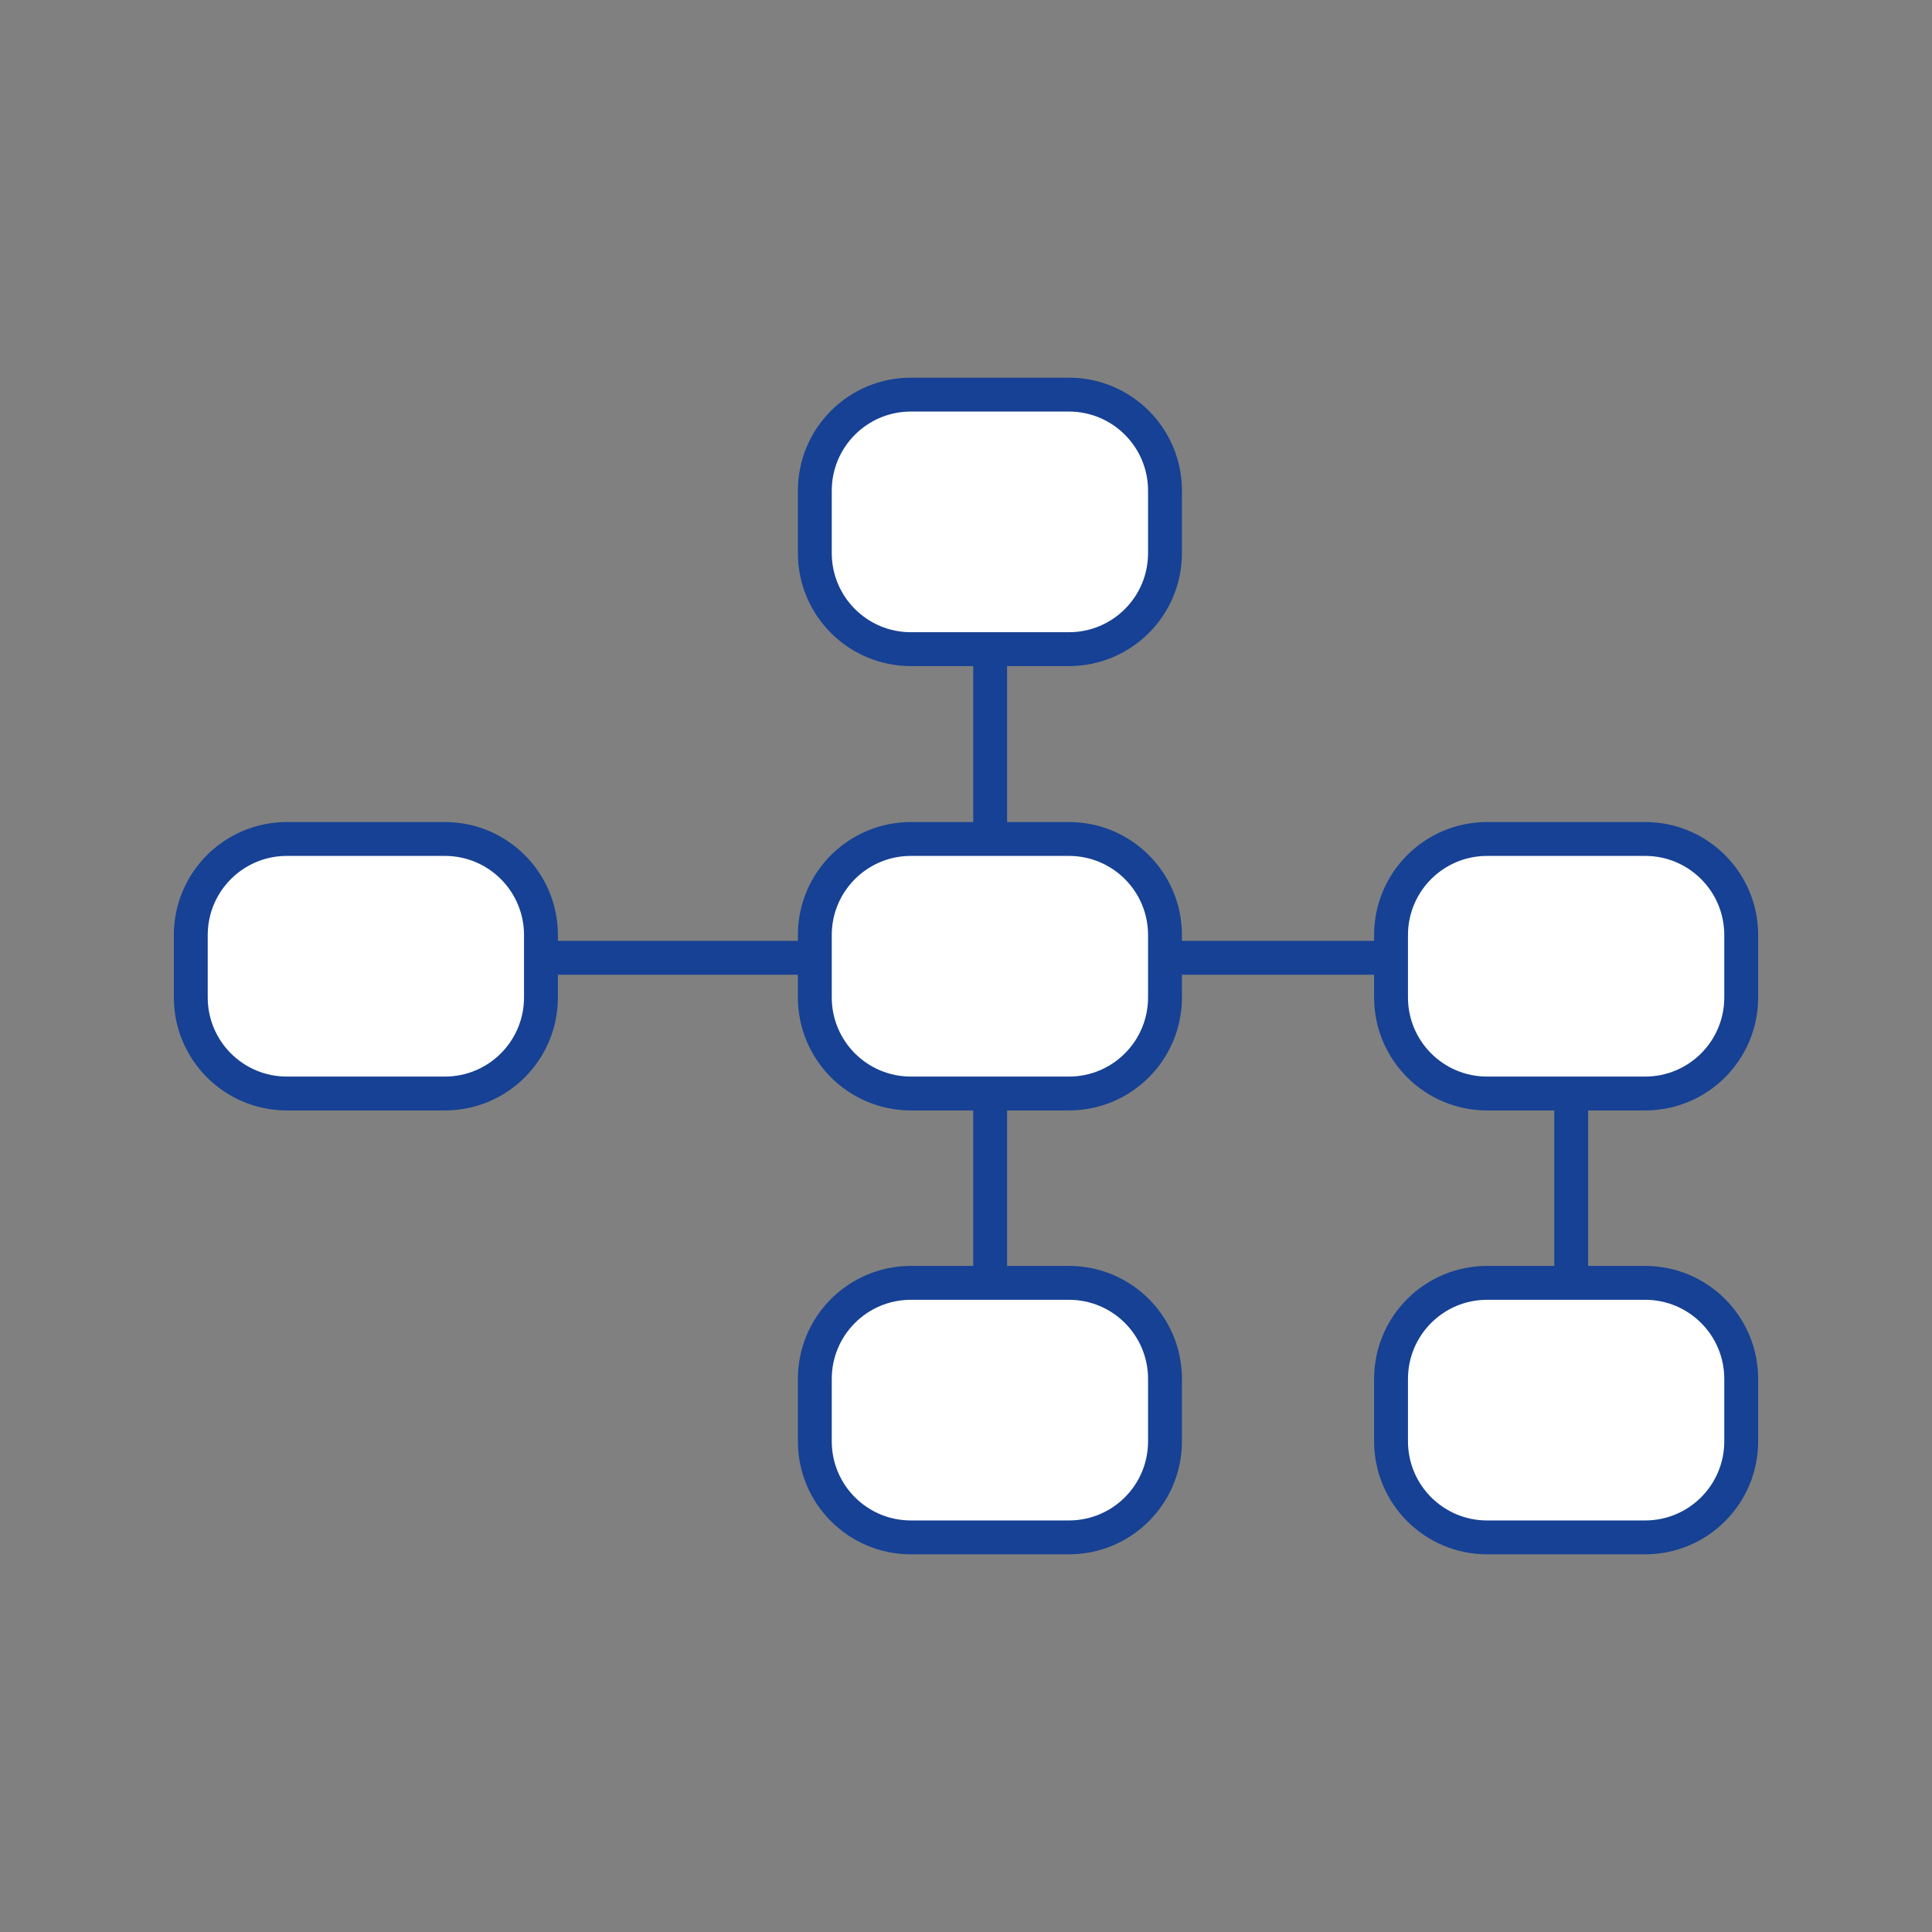 <?xml version="1.0" encoding="utf-8"?>
<!-- Generator: Adobe Illustrator 25.2.3, SVG Export Plug-In . SVG Version: 6.00 Build 0)  -->
<svg version="1.1" id="Vrstva_1" xmlns="http://www.w3.org/2000/svg" xmlns:xlink="http://www.w3.org/1999/xlink" x="0px" y="0px"
	 viewBox="0 0 400 400" style="enable-background:new 0 0 400 400;" xml:space="preserve">
<rect x="0" y="0" width="400" height="400" fill="#808080" stroke="none"/>
<style type="text/css">
	.st0{fill:#164194;}
	.st1{fill:#FFFFFF;}
	.st2{fill:none;stroke:#164194;stroke-width:7.013;}
	.st3{fill:#FBBA00;}
	.st4{fill:none;stroke:#000000;stroke-width:8.804;}
	.st5{fill:none;stroke:#000000;stroke-width:7.546;}
	.st6{fill:none;stroke:#000000;stroke-width:6.289;}
	.st7{fill:none;stroke:#000000;stroke-width:9.433;stroke-linecap:round;stroke-linejoin:round;stroke-miterlimit:3;}
	.st8{fill:none;stroke:#000000;stroke-width:4.49;}
	.st9{fill:none;stroke:#000000;stroke-width:9.433;stroke-miterlimit:10;}
	.st10{fill:none;stroke:#000000;stroke-width:6.632;}
	.st11{fill:none;stroke:#000000;stroke-width:8.737;}
	.st12{fill:none;stroke:#000000;stroke-width:13.98;stroke-linecap:round;stroke-linejoin:round;stroke-dasharray:0,58.376;}
	.st13{fill:none;stroke:#000000;stroke-width:13.98;stroke-linecap:round;stroke-linejoin:round;}
	.st14{fill:none;stroke:#000000;stroke-width:14.55;stroke-linecap:round;stroke-linejoin:round;stroke-miterlimit:3;}
</style>
<g>
	<g>
		<line class="st2" x1="344.6" y1="198.3" x2="74.3" y2="198.3"/>
		<line class="st2" x1="205" y1="293.8" x2="205" y2="106.9"/>
		<line class="st2" x1="325.3" y1="301.7" x2="325.3" y2="194.4"/>
		<g>
			<path class="st1" d="M188.6,173.7c-11,0-19.9,8.9-19.9,19.9v12.9c0,11,8.9,19.9,19.9,19.9h32.7c11,0,19.9-8.9,19.9-19.9v-12.9
				c0-11-8.9-19.9-19.9-19.9H188.6z"/>
			<path class="st2" d="M188.6,173.7c-11,0-19.9,8.9-19.9,19.9v12.9c0,11,8.9,19.9,19.9,19.9h32.7c11,0,19.9-8.9,19.9-19.9v-12.9
				c0-11-8.9-19.9-19.9-19.9H188.6z"/>
			<path class="st1" d="M59.4,173.7c-11,0-19.9,8.9-19.9,19.9v12.9c0,11,8.9,19.9,19.9,19.9h32.7c11,0,19.9-8.9,19.9-19.9v-12.9
				c0-11-8.9-19.9-19.9-19.9H59.4z"/>
			<path class="st2" d="M59.4,173.7c-11,0-19.9,8.9-19.9,19.9v12.9c0,11,8.9,19.9,19.9,19.9h32.7c11,0,19.9-8.9,19.9-19.9v-12.9
				c0-11-8.9-19.9-19.9-19.9H59.4z"/>
			<path class="st1" d="M307.9,173.7c-11,0-19.9,8.9-19.9,19.9v12.9c0,11,8.9,19.9,19.9,19.9h32.7c11,0,19.9-8.9,19.9-19.9v-12.9
				c0-11-8.9-19.9-19.9-19.9H307.9z"/>
			<path class="st2" d="M307.9,173.7c-11,0-19.9,8.9-19.9,19.9v12.9c0,11,8.9,19.9,19.9,19.9h32.7c11,0,19.9-8.9,19.9-19.9v-12.9
				c0-11-8.9-19.9-19.9-19.9H307.9z"/>
			<path class="st1" d="M188.6,81.7c-11,0-19.9,8.9-19.9,19.9v12.9c0,11,8.9,19.9,19.9,19.9h32.7c11,0,19.9-8.9,19.9-19.9v-12.9
				c0-11-8.9-19.9-19.9-19.9H188.6z"/>
			<path class="st2" d="M188.6,81.7c-11,0-19.9,8.9-19.9,19.9v12.9c0,11,8.9,19.9,19.9,19.9h32.7c11,0,19.9-8.9,19.9-19.9v-12.9
				c0-11-8.9-19.9-19.9-19.9H188.6z"/>
			<path class="st1" d="M188.6,265.6c-11,0-19.9,8.9-19.9,19.9v12.9c0,11,8.9,19.9,19.9,19.9h32.7c11,0,19.9-8.9,19.9-19.9v-12.9
				c0-11-8.9-19.9-19.9-19.9H188.6z"/>
			<path class="st2" d="M188.6,265.6c-11,0-19.9,8.9-19.9,19.9v12.9c0,11,8.9,19.9,19.9,19.9h32.7c11,0,19.9-8.9,19.9-19.9v-12.9
				c0-11-8.9-19.9-19.9-19.9H188.6z"/>
			<path class="st1" d="M307.9,265.6c-11,0-19.9,8.9-19.9,19.9v12.9c0,11,8.9,19.9,19.9,19.9h32.7c11,0,19.9-8.9,19.9-19.9v-12.9
				c0-11-8.9-19.9-19.9-19.9H307.9z"/>
			<path class="st2" d="M307.9,265.6c-11,0-19.9,8.9-19.9,19.9v12.9c0,11,8.9,19.9,19.9,19.9h32.7c11,0,19.9-8.9,19.9-19.9v-12.9
				c0-11-8.9-19.9-19.9-19.9H307.9z"/>
		</g>
	</g>
</g>
</svg>
